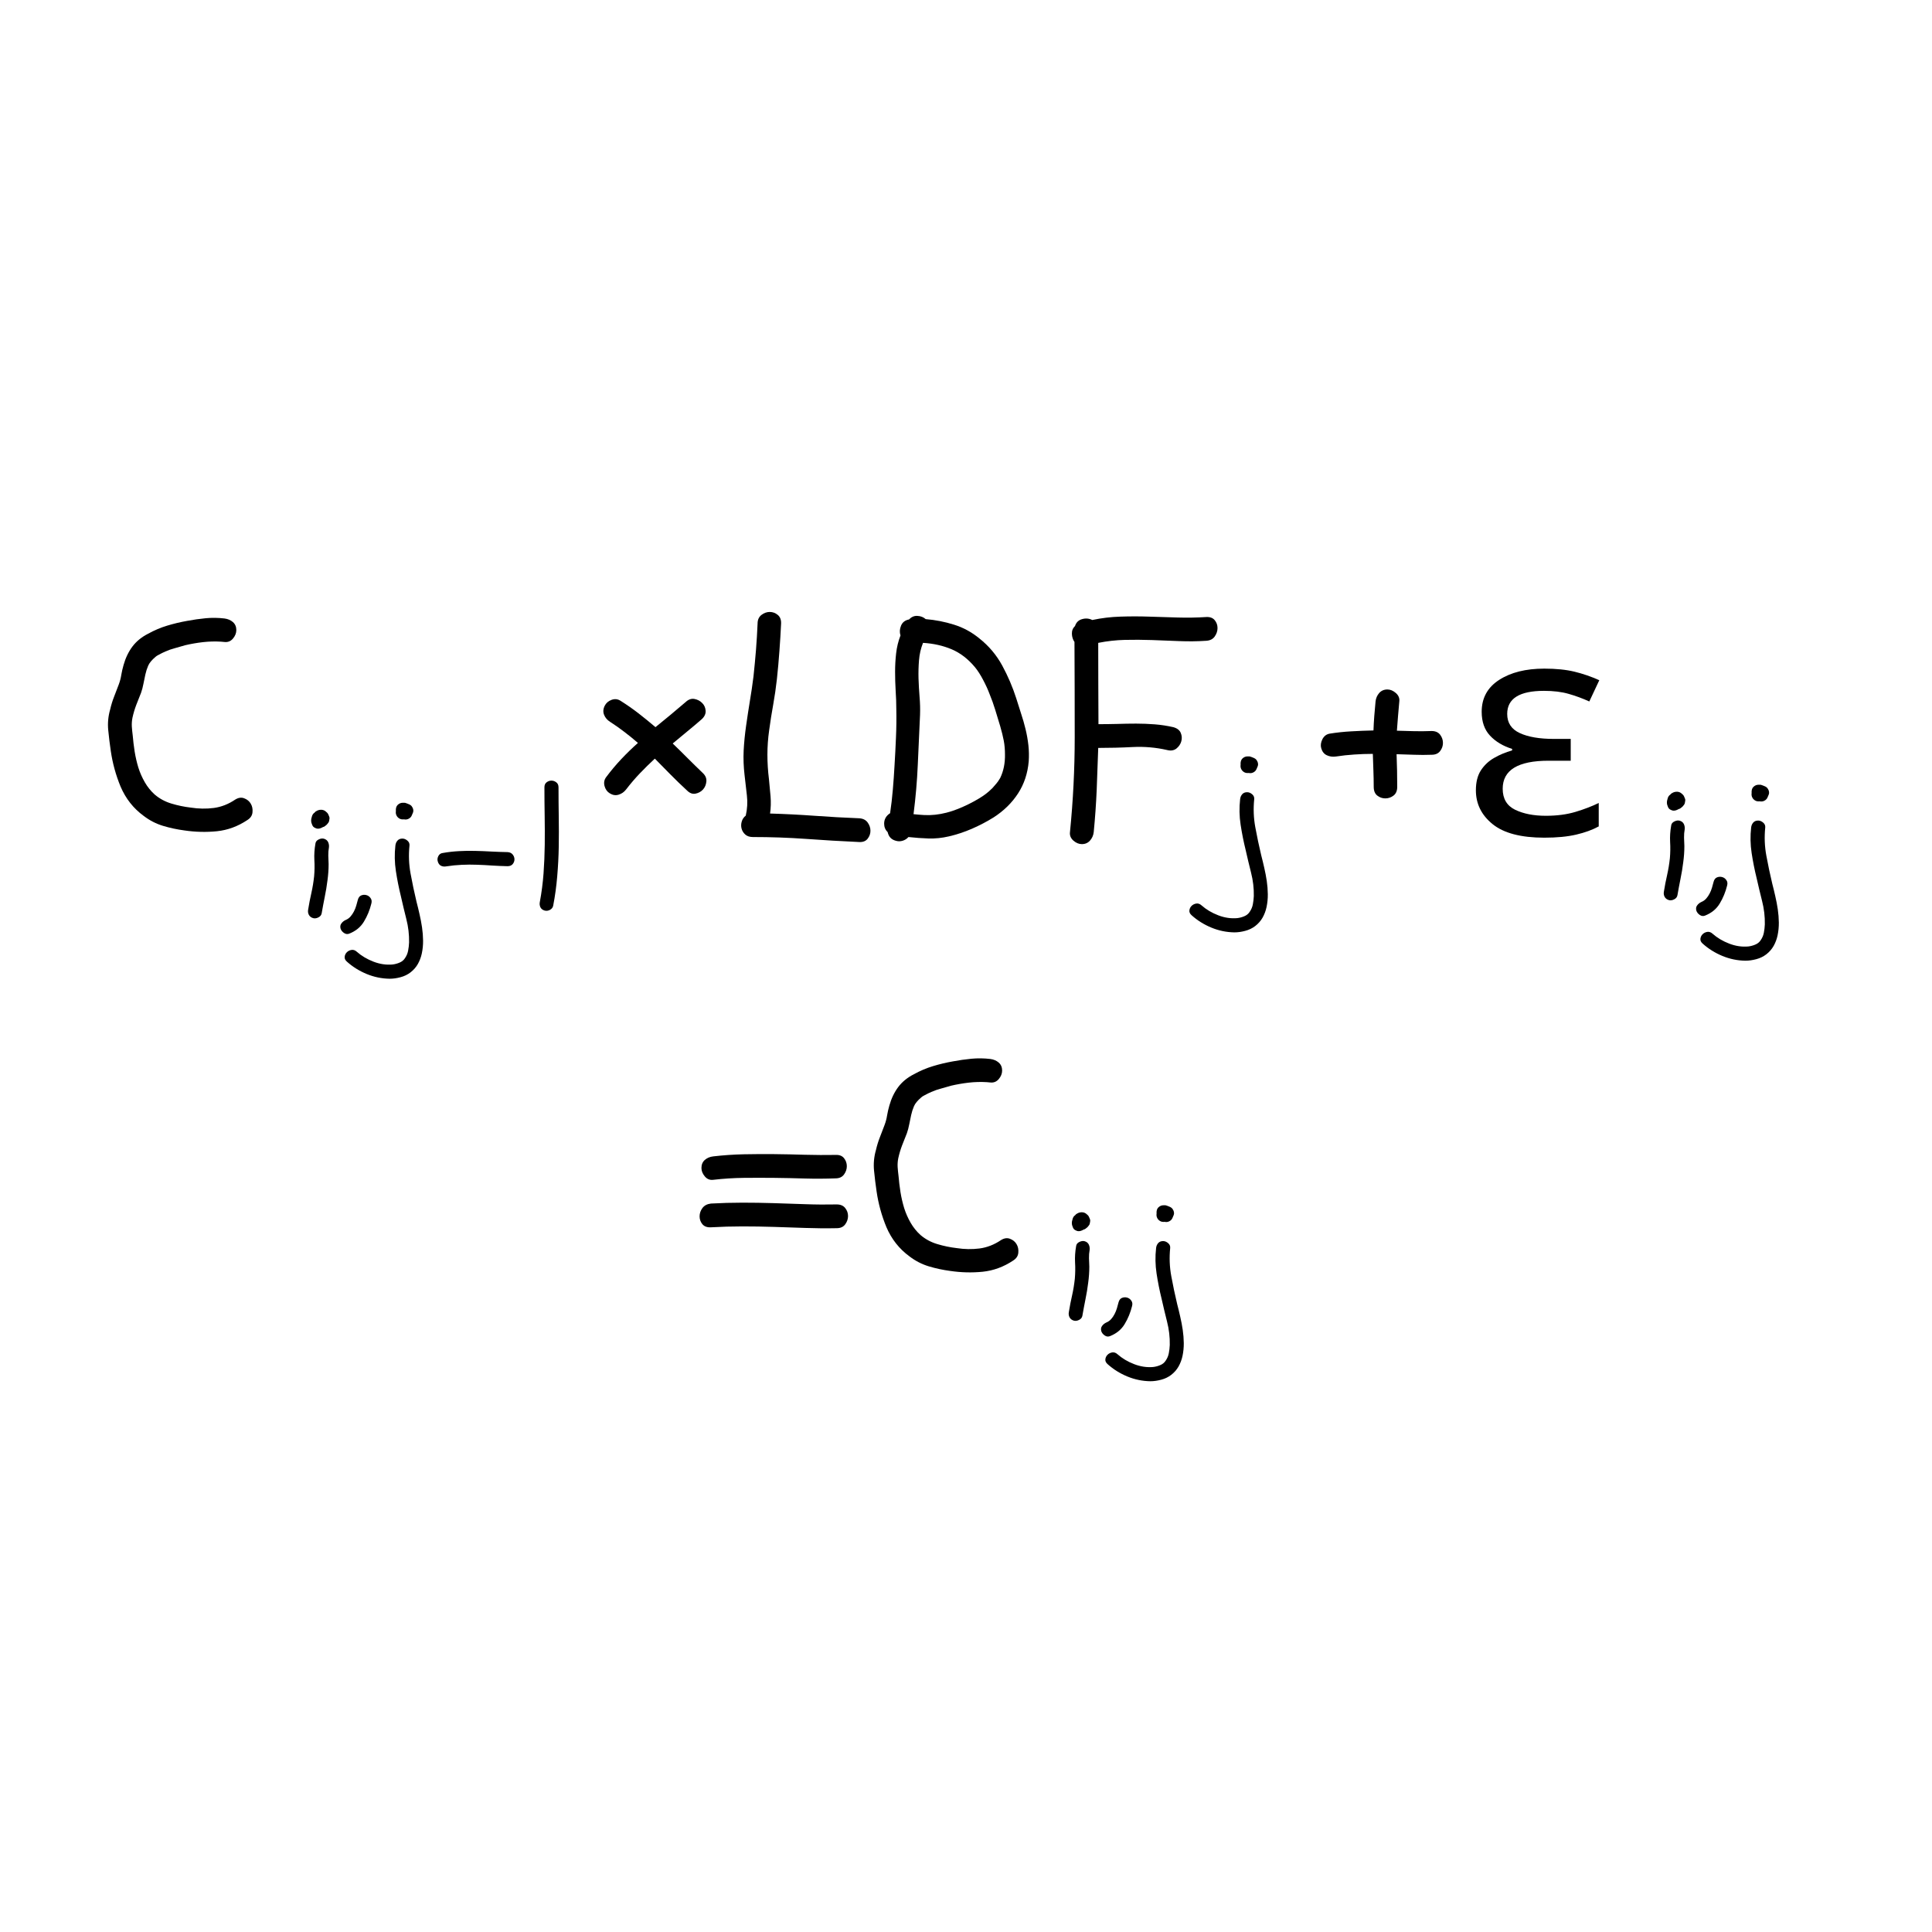 <svg xmlns="http://www.w3.org/2000/svg" xmlns:xlink="http://www.w3.org/1999/xlink" width="500" zoomAndPan="magnify" viewBox="0 0 375 375" height="500" preserveAspectRatio="xMidYMid meet" version="1.2"><defs/><g id="a661d0fb69"><g style="fill:#000000;fill-opacity:1;"><g transform="translate(20.12, 161.999)"><path style="stroke:none" d="M 3.281 -9.328 C 2.363 -11.555 1.734 -13.844 1.391 -16.188 C 1.191 -17.531 1.023 -18.883 0.891 -20.25 C 0.754 -21.613 0.879 -22.969 1.266 -24.312 C 1.461 -25.156 1.711 -25.969 2.016 -26.75 C 2.328 -27.539 2.633 -28.344 2.938 -29.156 C 3.164 -29.77 3.328 -30.383 3.422 -31 C 3.523 -31.613 3.672 -32.25 3.859 -32.906 C 4.242 -34.281 4.816 -35.477 5.578 -36.5 C 6.348 -37.52 7.367 -38.352 8.641 -39 C 9.828 -39.656 11.055 -40.176 12.328 -40.562 C 13.598 -40.945 14.883 -41.254 16.188 -41.484 C 17.383 -41.711 18.586 -41.883 19.797 -42 C 21.004 -42.113 22.223 -42.098 23.453 -41.953 C 24.109 -41.867 24.656 -41.633 25.094 -41.25 C 25.531 -40.863 25.75 -40.348 25.75 -39.703 C 25.75 -39.117 25.531 -38.566 25.094 -38.047 C 24.656 -37.535 24.109 -37.316 23.453 -37.391 C 23.336 -37.391 23.223 -37.398 23.109 -37.422 C 22.992 -37.441 22.879 -37.453 22.766 -37.453 C 21.609 -37.523 20.441 -37.492 19.266 -37.359 C 18.098 -37.223 16.957 -37.023 15.844 -36.766 C 15.188 -36.566 14.531 -36.379 13.875 -36.203 C 13.227 -36.035 12.598 -35.816 11.984 -35.547 C 11.555 -35.359 11.133 -35.148 10.719 -34.922 C 10.406 -34.766 10.191 -34.629 10.078 -34.516 C 9.348 -33.898 8.867 -33.32 8.641 -32.781 C 8.41 -32.25 8.227 -31.68 8.094 -31.078 C 7.957 -30.484 7.832 -29.879 7.719 -29.266 C 7.602 -28.648 7.453 -28.078 7.266 -27.547 C 6.953 -26.773 6.641 -25.984 6.328 -25.172 C 6.023 -24.367 5.781 -23.547 5.594 -22.703 C 5.477 -22.129 5.438 -21.551 5.469 -20.969 C 5.508 -20.395 5.566 -19.82 5.641 -19.25 C 5.723 -18.25 5.848 -17.207 6.016 -16.125 C 6.191 -15.051 6.43 -14.016 6.734 -13.016 C 7.047 -12.023 7.461 -11.078 7.984 -10.172 C 8.504 -9.266 9.145 -8.469 9.906 -7.781 C 10.863 -6.969 11.957 -6.379 13.188 -6.016 C 14.414 -5.648 15.645 -5.395 16.875 -5.25 C 18.414 -5.008 19.914 -4.984 21.375 -5.172 C 22.832 -5.367 24.219 -5.91 25.531 -6.797 C 26.145 -7.18 26.727 -7.266 27.281 -7.047 C 27.844 -6.836 28.266 -6.492 28.547 -6.016 C 28.836 -5.535 28.953 -4.977 28.891 -4.344 C 28.836 -3.719 28.504 -3.211 27.891 -2.828 C 26.047 -1.598 24.078 -0.875 21.984 -0.656 C 19.891 -0.445 17.785 -0.5 15.672 -0.812 C 14.254 -1 12.867 -1.297 11.516 -1.703 C 10.172 -2.109 8.926 -2.75 7.781 -3.625 C 5.781 -5.082 4.281 -6.984 3.281 -9.328 Z M 3.281 -9.328 "/></g></g><g style="fill:#000000;fill-opacity:1;"><g transform="translate(115.932, 161.999)"><path style="stroke:none" d="M 20.453 -11.984 C 20.992 -11.484 21.234 -10.926 21.172 -10.312 C 21.117 -9.695 20.898 -9.176 20.516 -8.75 C 20.129 -8.332 19.645 -8.066 19.062 -7.953 C 18.488 -7.836 17.938 -8.047 17.406 -8.578 C 16.32 -9.578 15.27 -10.594 14.25 -11.625 C 13.238 -12.664 12.211 -13.707 11.172 -14.75 C 10.18 -13.832 9.211 -12.879 8.266 -11.891 C 7.328 -10.91 6.438 -9.867 5.594 -8.766 C 5.207 -8.266 4.723 -7.926 4.141 -7.75 C 3.566 -7.57 2.992 -7.66 2.422 -8.016 C 1.922 -8.316 1.582 -8.789 1.406 -9.438 C 1.238 -10.094 1.348 -10.672 1.734 -11.172 C 2.648 -12.398 3.625 -13.562 4.656 -14.656 C 5.695 -15.758 6.773 -16.805 7.891 -17.797 C 7.004 -18.566 6.117 -19.285 5.234 -19.953 C 4.359 -20.629 3.441 -21.273 2.484 -21.891 C 1.941 -22.234 1.555 -22.68 1.328 -23.234 C 1.098 -23.797 1.133 -24.383 1.438 -25 C 1.707 -25.539 2.148 -25.926 2.766 -26.156 C 3.379 -26.383 3.957 -26.328 4.5 -25.984 C 5.727 -25.211 6.898 -24.395 8.016 -23.531 C 9.129 -22.664 10.223 -21.773 11.297 -20.859 C 12.297 -21.66 13.273 -22.461 14.234 -23.266 C 15.191 -24.078 16.172 -24.906 17.172 -25.75 C 17.711 -26.25 18.281 -26.441 18.875 -26.328 C 19.469 -26.211 19.961 -25.953 20.359 -25.547 C 20.766 -25.148 20.988 -24.648 21.031 -24.047 C 21.07 -23.453 20.82 -22.906 20.281 -22.406 C 19.363 -21.602 18.43 -20.816 17.484 -20.047 C 16.547 -19.285 15.598 -18.5 14.641 -17.688 C 15.641 -16.727 16.609 -15.773 17.547 -14.828 C 18.484 -13.891 19.453 -12.941 20.453 -11.984 Z M 20.453 -11.984 "/></g></g><g style="fill:#000000;fill-opacity:1;"><g transform="translate(141.235, 161.999)"><path style="stroke:none" d="M 4.891 0.469 C 4.273 0.469 3.785 0.305 3.422 -0.016 C 3.055 -0.348 2.816 -0.734 2.703 -1.172 C 2.586 -1.617 2.598 -2.07 2.734 -2.531 C 2.867 -3 3.129 -3.383 3.516 -3.688 C 3.816 -4.988 3.891 -6.301 3.734 -7.625 C 3.586 -8.957 3.438 -10.273 3.281 -11.578 C 3.094 -13.191 3.035 -14.773 3.109 -16.328 C 3.191 -17.891 3.348 -19.477 3.578 -21.094 C 3.805 -22.707 4.051 -24.312 4.312 -25.906 C 4.582 -27.5 4.816 -29.098 5.016 -30.703 C 5.203 -32.43 5.363 -34.141 5.5 -35.828 C 5.633 -37.523 5.738 -39.238 5.812 -40.969 C 5.812 -41.695 6.062 -42.254 6.562 -42.641 C 7.062 -43.023 7.598 -43.219 8.172 -43.219 C 8.754 -43.219 9.273 -43.023 9.734 -42.641 C 10.191 -42.254 10.406 -41.695 10.375 -40.969 C 10.289 -39.164 10.18 -37.379 10.047 -35.609 C 9.922 -33.836 9.758 -32.031 9.562 -30.188 C 9.375 -28.5 9.133 -26.848 8.844 -25.234 C 8.551 -23.617 8.289 -21.969 8.062 -20.281 C 7.832 -18.664 7.719 -17.078 7.719 -15.516 C 7.719 -13.961 7.816 -12.383 8.016 -10.781 C 8.129 -9.664 8.234 -8.551 8.328 -7.438 C 8.422 -6.32 8.391 -5.207 8.234 -4.094 C 11.117 -4.008 14 -3.863 16.875 -3.656 C 19.758 -3.445 22.645 -3.285 25.531 -3.172 C 26.258 -3.129 26.805 -2.859 27.172 -2.359 C 27.535 -1.859 27.719 -1.32 27.719 -0.75 C 27.719 -0.176 27.535 0.336 27.172 0.797 C 26.805 1.266 26.258 1.477 25.531 1.438 C 22.031 1.281 18.578 1.078 15.172 0.828 C 11.773 0.586 8.348 0.469 4.891 0.469 Z M 4.891 0.469 "/></g></g><g style="fill:#000000;fill-opacity:1;"><g transform="translate(169.534, 161.999)"><path style="stroke:none" d="M 30.141 -14.234 C 29.941 -11.891 29.25 -9.805 28.062 -7.984 C 26.875 -6.16 25.297 -4.613 23.328 -3.344 C 22.023 -2.531 20.625 -1.797 19.125 -1.141 C 17.625 -0.492 16.129 0 14.641 0.344 C 13.297 0.656 11.977 0.789 10.688 0.75 C 9.406 0.707 8.109 0.613 6.797 0.469 C 6.492 0.812 6.117 1.051 5.672 1.188 C 5.234 1.32 4.801 1.328 4.375 1.203 C 3.488 0.973 2.953 0.414 2.766 -0.469 C 2.305 -0.926 2.078 -1.477 2.078 -2.125 C 2.078 -2.977 2.461 -3.656 3.234 -4.156 C 3.461 -5.688 3.641 -7.219 3.766 -8.75 C 3.898 -10.289 4.008 -11.848 4.094 -13.422 C 4.207 -15.266 4.301 -17.086 4.375 -18.891 C 4.457 -20.703 4.477 -22.531 4.438 -24.375 C 4.438 -25.52 4.395 -26.707 4.312 -27.938 C 4.238 -29.164 4.203 -30.383 4.203 -31.594 C 4.203 -32.812 4.27 -34.016 4.406 -35.203 C 4.539 -36.391 4.82 -37.539 5.25 -38.656 C 5.051 -39.27 5.086 -39.906 5.359 -40.562 C 5.629 -41.219 6.148 -41.617 6.922 -41.766 C 7.379 -42.266 7.922 -42.492 8.547 -42.453 C 9.18 -42.422 9.711 -42.211 10.141 -41.828 C 12.023 -41.672 13.859 -41.312 15.641 -40.75 C 17.43 -40.195 19.07 -39.305 20.562 -38.078 C 22.406 -36.617 23.883 -34.863 25 -32.812 C 26.113 -30.758 27.02 -28.641 27.719 -26.453 C 28.02 -25.484 28.332 -24.5 28.656 -23.5 C 28.988 -22.508 29.281 -21.492 29.531 -20.453 C 29.781 -19.422 29.961 -18.383 30.078 -17.344 C 30.191 -16.301 30.211 -15.266 30.141 -14.234 Z M 20.516 -7.031 C 21.016 -7.332 21.461 -7.633 21.859 -7.938 C 22.266 -8.25 22.68 -8.617 23.109 -9.047 C 23.453 -9.43 23.719 -9.738 23.906 -9.969 C 24.102 -10.195 24.336 -10.539 24.609 -11 C 25.254 -12.344 25.562 -13.863 25.531 -15.562 C 25.531 -16.52 25.453 -17.41 25.297 -18.234 C 25.141 -19.055 24.91 -19.988 24.609 -21.031 C 24.297 -22.102 23.973 -23.164 23.641 -24.219 C 23.316 -25.281 22.945 -26.312 22.531 -27.312 C 22.219 -28.156 21.801 -29.066 21.281 -30.047 C 20.77 -31.023 20.242 -31.844 19.703 -32.5 C 18.359 -34.113 16.844 -35.273 15.156 -35.984 C 13.469 -36.691 11.625 -37.102 9.625 -37.219 C 9.195 -36.145 8.938 -35.02 8.844 -33.844 C 8.75 -32.676 8.719 -31.492 8.75 -30.297 C 8.789 -29.109 8.859 -27.922 8.953 -26.734 C 9.055 -25.547 9.086 -24.395 9.047 -23.281 C 8.891 -20.008 8.742 -16.781 8.609 -13.594 C 8.473 -10.406 8.195 -7.195 7.781 -3.969 C 8.469 -3.895 9.164 -3.836 9.875 -3.797 C 10.594 -3.766 11.297 -3.785 11.984 -3.859 C 13.441 -4.016 14.91 -4.391 16.391 -4.984 C 17.867 -5.578 19.242 -6.258 20.516 -7.031 Z M 20.516 -7.031 "/></g></g><g style="fill:#000000;fill-opacity:1;"><g transform="translate(205.321, 161.999)"><path style="stroke:none" d="M 4.672 1.844 C 4.086 1.844 3.535 1.613 3.016 1.156 C 2.504 0.695 2.285 0.156 2.359 -0.469 C 2.973 -6.613 3.281 -12.758 3.281 -18.906 C 3.281 -25.051 3.266 -31.211 3.234 -37.391 C 2.922 -37.848 2.754 -38.375 2.734 -38.969 C 2.711 -39.57 2.914 -40.082 3.344 -40.5 C 3.57 -41.195 4.031 -41.641 4.719 -41.828 C 5.414 -42.023 6.07 -41.969 6.688 -41.656 C 8.488 -42.039 10.312 -42.258 12.156 -42.312 C 14 -42.375 15.844 -42.375 17.688 -42.312 C 19.531 -42.258 21.383 -42.203 23.25 -42.141 C 25.113 -42.086 26.969 -42.117 28.812 -42.234 C 29.539 -42.273 30.086 -42.07 30.453 -41.625 C 30.816 -41.188 31 -40.676 31 -40.094 C 31 -39.52 30.816 -38.973 30.453 -38.453 C 30.086 -37.941 29.539 -37.664 28.812 -37.625 C 27.082 -37.508 25.332 -37.488 23.562 -37.562 C 21.801 -37.645 20.035 -37.711 18.266 -37.766 C 16.492 -37.828 14.742 -37.836 13.016 -37.797 C 11.285 -37.754 9.562 -37.562 7.844 -37.219 C 7.844 -34.57 7.848 -31.941 7.859 -29.328 C 7.879 -26.711 7.891 -24.082 7.891 -21.438 C 9.086 -21.438 10.301 -21.453 11.531 -21.484 C 12.758 -21.523 13.977 -21.547 15.188 -21.547 C 16.395 -21.547 17.602 -21.5 18.812 -21.406 C 20.02 -21.312 21.219 -21.129 22.406 -20.859 C 23.145 -20.66 23.629 -20.289 23.859 -19.75 C 24.086 -19.219 24.125 -18.672 23.969 -18.109 C 23.812 -17.555 23.492 -17.086 23.016 -16.703 C 22.535 -16.328 21.93 -16.234 21.203 -16.422 C 19.016 -16.922 16.797 -17.113 14.547 -17 C 12.297 -16.883 10.062 -16.828 7.844 -16.828 C 7.758 -14.098 7.66 -11.379 7.547 -8.672 C 7.43 -5.961 7.238 -3.227 6.969 -0.469 C 6.895 0.156 6.656 0.695 6.25 1.156 C 5.844 1.613 5.316 1.844 4.672 1.844 Z M 4.672 1.844 "/></g></g><g style="fill:#000000;fill-opacity:1;"><g transform="translate(256.388, 161.999)"><path style="stroke:none" d="M 21.484 -20.109 C 22.223 -20.109 22.773 -19.867 23.141 -19.391 C 23.504 -18.91 23.688 -18.379 23.688 -17.797 C 23.688 -17.223 23.504 -16.695 23.141 -16.219 C 22.773 -15.738 22.223 -15.5 21.484 -15.5 C 20.379 -15.457 19.25 -15.457 18.094 -15.5 C 16.938 -15.539 15.801 -15.578 14.688 -15.609 C 14.727 -14.535 14.758 -13.477 14.781 -12.438 C 14.801 -11.406 14.812 -10.352 14.812 -9.281 C 14.812 -8.508 14.57 -7.941 14.094 -7.578 C 13.613 -7.211 13.082 -7.031 12.5 -7.031 C 11.926 -7.031 11.406 -7.211 10.938 -7.578 C 10.477 -7.941 10.25 -8.508 10.25 -9.281 C 10.25 -10.352 10.227 -11.414 10.188 -12.469 C 10.156 -13.531 10.117 -14.598 10.078 -15.672 C 8.848 -15.672 7.645 -15.629 6.469 -15.547 C 5.301 -15.473 4.102 -15.344 2.875 -15.156 C 2.258 -15.07 1.68 -15.156 1.141 -15.406 C 0.609 -15.656 0.25 -16.109 0.062 -16.766 C -0.094 -17.305 -0.02 -17.883 0.281 -18.5 C 0.594 -19.113 1.055 -19.477 1.672 -19.594 C 3.086 -19.82 4.5 -19.973 5.906 -20.047 C 7.312 -20.129 8.742 -20.188 10.203 -20.219 C 10.234 -21.145 10.285 -22.078 10.359 -23.016 C 10.441 -23.961 10.523 -24.914 10.609 -25.875 C 10.68 -26.488 10.914 -27.023 11.312 -27.484 C 11.719 -27.941 12.25 -28.172 12.906 -28.172 C 13.477 -28.172 14.023 -27.941 14.547 -27.484 C 15.066 -27.023 15.289 -26.488 15.219 -25.875 C 15.133 -24.914 15.051 -23.961 14.969 -23.016 C 14.895 -22.078 14.82 -21.129 14.75 -20.172 C 15.863 -20.129 16.988 -20.098 18.125 -20.078 C 19.258 -20.055 20.379 -20.066 21.484 -20.109 Z M 21.484 -20.109 "/></g></g><g style="fill:#000000;fill-opacity:1;"><g transform="translate(283.938, 161.999)"><path style="stroke:none" d="M 20.938 -18.578 L 20.938 -14.344 L 16.641 -14.344 C 10.703 -14.344 7.734 -12.531 7.734 -8.906 C 7.734 -6.977 8.535 -5.617 10.141 -4.828 C 11.754 -4.047 13.742 -3.656 16.109 -3.656 C 18.273 -3.656 20.203 -3.91 21.891 -4.422 C 23.578 -4.93 25.07 -5.504 26.375 -6.141 L 26.375 -1.594 C 25.156 -0.926 23.695 -0.395 22 0 C 20.312 0.395 18.25 0.594 15.812 0.594 C 11.289 0.594 7.945 -0.281 5.781 -2.031 C 3.613 -3.781 2.531 -5.973 2.531 -8.609 C 2.531 -10.18 2.852 -11.469 3.5 -12.469 C 4.156 -13.477 5.016 -14.285 6.078 -14.891 C 7.141 -15.504 8.301 -15.988 9.562 -16.344 L 9.562 -16.641 C 7.789 -17.191 6.363 -18.047 5.281 -19.203 C 4.195 -20.359 3.656 -21.906 3.656 -23.844 C 3.656 -26.508 4.785 -28.57 7.047 -30.031 C 9.305 -31.488 12.227 -32.219 15.812 -32.219 C 18.094 -32.219 20.047 -32.02 21.672 -31.625 C 23.305 -31.227 24.91 -30.676 26.484 -29.969 L 24.547 -25.844 C 23.242 -26.438 21.914 -26.926 20.562 -27.312 C 19.207 -27.707 17.602 -27.906 15.75 -27.906 C 10.988 -27.906 8.609 -26.41 8.609 -23.422 C 8.609 -21.691 9.426 -20.453 11.062 -19.703 C 12.695 -18.953 14.891 -18.578 17.641 -18.578 Z M 20.938 -18.578 "/></g></g><g style="fill:#000000;fill-opacity:1;"><g transform="translate(134.588, 247.499)"><path style="stroke:none" d="M 3.859 -18.5 C 3.203 -18.414 2.656 -18.633 2.219 -19.156 C 1.781 -19.676 1.562 -20.223 1.562 -20.797 C 1.562 -21.453 1.781 -21.973 2.219 -22.359 C 2.656 -22.742 3.203 -22.973 3.859 -23.047 C 5.816 -23.273 7.785 -23.41 9.766 -23.453 C 11.742 -23.492 13.727 -23.504 15.719 -23.484 C 17.719 -23.461 19.707 -23.422 21.688 -23.359 C 23.664 -23.305 25.633 -23.297 27.594 -23.328 C 28.32 -23.367 28.867 -23.16 29.234 -22.703 C 29.598 -22.242 29.781 -21.723 29.781 -21.141 C 29.781 -20.566 29.598 -20.031 29.234 -19.531 C 28.867 -19.031 28.32 -18.781 27.594 -18.781 C 25.633 -18.707 23.664 -18.695 21.688 -18.75 C 19.707 -18.812 17.719 -18.852 15.719 -18.875 C 13.727 -18.895 11.742 -18.895 9.766 -18.875 C 7.785 -18.852 5.816 -18.727 3.859 -18.5 Z M 27.828 -13.719 C 28.555 -13.719 29.102 -13.484 29.469 -13.016 C 29.832 -12.555 30.016 -12.039 30.016 -11.469 C 30.016 -10.895 29.832 -10.359 29.469 -9.859 C 29.102 -9.359 28.555 -9.109 27.828 -9.109 C 25.797 -9.066 23.758 -9.082 21.719 -9.156 C 19.688 -9.238 17.648 -9.305 15.609 -9.359 C 13.578 -9.422 11.539 -9.453 9.5 -9.453 C 7.469 -9.453 5.438 -9.395 3.406 -9.281 C 2.676 -9.238 2.125 -9.438 1.75 -9.875 C 1.383 -10.32 1.203 -10.832 1.203 -11.406 C 1.203 -11.977 1.383 -12.516 1.75 -13.016 C 2.125 -13.516 2.676 -13.805 3.406 -13.891 C 5.438 -14.004 7.469 -14.062 9.5 -14.062 C 11.539 -14.062 13.578 -14.031 15.609 -13.969 C 17.648 -13.914 19.688 -13.848 21.719 -13.766 C 23.758 -13.691 25.797 -13.676 27.828 -13.719 Z M 27.828 -13.719 "/></g></g><g style="fill:#000000;fill-opacity:1;"><g transform="translate(168.763, 247.499)"><path style="stroke:none" d="M 3.281 -9.328 C 2.363 -11.555 1.734 -13.844 1.391 -16.188 C 1.191 -17.531 1.023 -18.883 0.891 -20.25 C 0.754 -21.613 0.879 -22.969 1.266 -24.312 C 1.461 -25.156 1.711 -25.969 2.016 -26.75 C 2.328 -27.539 2.633 -28.344 2.938 -29.156 C 3.164 -29.77 3.328 -30.383 3.422 -31 C 3.523 -31.613 3.672 -32.25 3.859 -32.906 C 4.242 -34.281 4.816 -35.477 5.578 -36.5 C 6.348 -37.52 7.367 -38.352 8.641 -39 C 9.828 -39.656 11.055 -40.176 12.328 -40.562 C 13.598 -40.945 14.883 -41.254 16.188 -41.484 C 17.383 -41.711 18.586 -41.883 19.797 -42 C 21.004 -42.113 22.223 -42.098 23.453 -41.953 C 24.109 -41.867 24.656 -41.633 25.094 -41.25 C 25.531 -40.863 25.75 -40.348 25.75 -39.703 C 25.75 -39.117 25.531 -38.566 25.094 -38.047 C 24.656 -37.535 24.109 -37.316 23.453 -37.391 C 23.336 -37.391 23.223 -37.398 23.109 -37.422 C 22.992 -37.441 22.879 -37.453 22.766 -37.453 C 21.609 -37.523 20.441 -37.492 19.266 -37.359 C 18.098 -37.223 16.957 -37.023 15.844 -36.766 C 15.188 -36.566 14.531 -36.379 13.875 -36.203 C 13.227 -36.035 12.598 -35.816 11.984 -35.547 C 11.555 -35.359 11.133 -35.148 10.719 -34.922 C 10.406 -34.766 10.191 -34.629 10.078 -34.516 C 9.348 -33.898 8.867 -33.32 8.641 -32.781 C 8.41 -32.25 8.227 -31.68 8.094 -31.078 C 7.957 -30.484 7.832 -29.879 7.719 -29.266 C 7.602 -28.648 7.453 -28.078 7.266 -27.547 C 6.953 -26.773 6.641 -25.984 6.328 -25.172 C 6.023 -24.367 5.781 -23.547 5.594 -22.703 C 5.477 -22.129 5.438 -21.551 5.469 -20.969 C 5.508 -20.395 5.566 -19.82 5.641 -19.25 C 5.723 -18.25 5.848 -17.207 6.016 -16.125 C 6.191 -15.051 6.43 -14.016 6.734 -13.016 C 7.047 -12.023 7.461 -11.078 7.984 -10.172 C 8.504 -9.266 9.145 -8.469 9.906 -7.781 C 10.863 -6.969 11.957 -6.379 13.188 -6.016 C 14.414 -5.648 15.645 -5.395 16.875 -5.25 C 18.414 -5.008 19.914 -4.984 21.375 -5.172 C 22.832 -5.367 24.219 -5.91 25.531 -6.797 C 26.145 -7.18 26.727 -7.266 27.281 -7.047 C 27.844 -6.836 28.266 -6.492 28.547 -6.016 C 28.836 -5.535 28.953 -4.977 28.891 -4.344 C 28.836 -3.719 28.504 -3.211 27.891 -2.828 C 26.047 -1.598 24.078 -0.875 21.984 -0.656 C 19.891 -0.445 17.785 -0.5 15.672 -0.812 C 14.254 -1 12.867 -1.297 11.516 -1.703 C 10.172 -2.109 8.926 -2.75 7.781 -3.625 C 5.781 -5.082 4.281 -6.984 3.281 -9.328 Z M 3.281 -9.328 "/></g></g><g style="fill:#000000;fill-opacity:1;"><g transform="translate(200.928, 247.499)"><path style="stroke:none" d=""/></g></g><g style="fill:#000000;fill-opacity:1;"><g transform="translate(222.141, 247.499)"><path style="stroke:none" d=""/></g></g><g style="fill:#000000;fill-opacity:1;"><g transform="translate(243.362, 247.499)"><path style="stroke:none" d=""/></g></g><g style="fill:#000000;fill-opacity:1;"><g transform="translate(243.362, 247.499)"><path style="stroke:none" d=""/></g></g><g style="fill:#000000;fill-opacity:1;"><g transform="translate(58.206, 176.878)"><path style="stroke:none" d="M 1.609 -0.344 C 1.785 -1.438 1.992 -2.508 2.234 -3.562 C 2.473 -4.625 2.648 -5.703 2.766 -6.797 C 2.859 -7.867 2.875 -8.922 2.812 -9.953 C 2.758 -10.992 2.828 -12.051 3.016 -13.125 C 3.055 -13.488 3.266 -13.758 3.641 -13.938 C 4.016 -14.125 4.363 -14.172 4.688 -14.078 C 5.07 -13.961 5.336 -13.742 5.484 -13.422 C 5.629 -13.109 5.68 -12.77 5.641 -12.406 C 5.547 -11.883 5.504 -11.348 5.516 -10.797 C 5.523 -10.254 5.547 -9.707 5.578 -9.156 C 5.578 -8.113 5.504 -7.066 5.359 -6.016 C 5.223 -4.922 5.047 -3.848 4.828 -2.797 C 4.617 -1.754 4.422 -0.695 4.234 0.375 C 4.172 0.738 3.957 1.008 3.594 1.188 C 3.227 1.375 2.883 1.422 2.562 1.328 C 2.176 1.211 1.898 0.992 1.734 0.672 C 1.578 0.359 1.535 0.02 1.609 -0.344 Z M 3.25 -16.062 C 3.094 -16.113 2.93 -16.188 2.766 -16.281 C 2.609 -16.383 2.492 -16.52 2.422 -16.688 C 2.359 -16.863 2.301 -17.02 2.25 -17.156 C 2.207 -17.289 2.188 -17.453 2.188 -17.641 C 2.188 -17.836 2.223 -18.039 2.297 -18.25 C 2.379 -18.664 2.562 -18.961 2.844 -19.141 C 2.926 -19.273 3.051 -19.379 3.219 -19.453 C 3.469 -19.609 3.75 -19.691 4.062 -19.703 C 4.383 -19.711 4.672 -19.629 4.922 -19.453 C 5.035 -19.359 5.148 -19.258 5.266 -19.156 C 5.379 -19.051 5.469 -18.922 5.531 -18.766 C 5.582 -18.648 5.633 -18.523 5.688 -18.391 C 5.75 -18.254 5.77 -18.117 5.75 -17.984 C 5.719 -17.816 5.691 -17.664 5.672 -17.531 C 5.648 -17.395 5.594 -17.27 5.5 -17.156 C 5.383 -17 5.289 -16.883 5.219 -16.812 C 5.156 -16.75 5.047 -16.66 4.891 -16.547 C 4.797 -16.453 4.66 -16.383 4.484 -16.344 C 4.004 -16.062 3.594 -15.969 3.25 -16.062 Z M 3.25 -16.062 "/></g></g><g style="fill:#000000;fill-opacity:1;"><g transform="translate(67.815, 176.878)"><path style="stroke:none" d="M 1.641 -2.219 C 1.754 -2.656 1.973 -2.941 2.297 -3.078 C 2.629 -3.211 2.961 -3.234 3.297 -3.141 C 3.629 -3.055 3.898 -2.863 4.109 -2.562 C 4.328 -2.27 4.379 -1.914 4.266 -1.5 C 3.953 -0.227 3.473 0.938 2.828 2 C 2.191 3.062 1.238 3.844 -0.031 4.344 C -0.375 4.477 -0.707 4.438 -1.031 4.219 C -1.363 4 -1.586 3.723 -1.703 3.391 C -1.816 2.992 -1.77 2.656 -1.562 2.375 C -1.363 2.094 -1.094 1.867 -0.75 1.703 C -0.363 1.547 -0.039 1.316 0.219 1.016 C 0.477 0.723 0.695 0.398 0.875 0.047 C 1.062 -0.305 1.211 -0.68 1.328 -1.078 C 1.441 -1.473 1.547 -1.852 1.641 -2.219 Z M 1.641 -2.219 "/></g></g><g style="fill:#000000;fill-opacity:1;"><g transform="translate(74.589, 176.878)"><path style="stroke:none" d="M -7.25 9.781 C -7.594 9.477 -7.738 9.156 -7.688 8.812 C -7.645 8.477 -7.504 8.191 -7.266 7.953 C -7.023 7.711 -6.723 7.562 -6.359 7.5 C -5.992 7.445 -5.648 7.566 -5.328 7.859 C -4.422 8.66 -3.344 9.301 -2.094 9.781 C -0.852 10.258 0.379 10.441 1.609 10.328 C 2.066 10.273 2.516 10.156 2.953 9.969 C 3.398 9.789 3.75 9.508 4 9.125 C 4.32 8.664 4.531 8.176 4.625 7.656 C 4.727 7.133 4.789 6.598 4.812 6.047 C 4.844 4.523 4.664 3.016 4.281 1.516 C 3.906 0.023 3.551 -1.457 3.219 -2.938 C 2.82 -4.551 2.5 -6.176 2.25 -7.812 C 2 -9.457 1.969 -11.102 2.156 -12.75 C 2.195 -13.133 2.332 -13.457 2.562 -13.719 C 2.789 -13.977 3.109 -14.109 3.516 -14.109 C 3.859 -14.109 4.18 -13.977 4.484 -13.719 C 4.797 -13.457 4.93 -13.133 4.891 -12.75 C 4.703 -10.906 4.773 -9.082 5.109 -7.281 C 5.441 -5.477 5.82 -3.676 6.25 -1.875 C 6.457 -1.082 6.656 -0.266 6.844 0.578 C 7.039 1.422 7.203 2.27 7.328 3.125 C 7.453 3.977 7.52 4.832 7.531 5.688 C 7.539 6.539 7.457 7.379 7.281 8.203 C 7.125 8.93 6.867 9.609 6.516 10.234 C 6.16 10.859 5.688 11.398 5.094 11.859 C 4.52 12.297 3.875 12.609 3.156 12.797 C 2.438 12.992 1.727 13.094 1.031 13.094 C -0.5 13.07 -1.984 12.766 -3.422 12.172 C -4.859 11.578 -6.133 10.781 -7.25 9.781 Z M 2.906 -18.016 C 2.656 -18.172 2.473 -18.375 2.359 -18.625 C 2.242 -18.875 2.207 -19.141 2.25 -19.422 C 2.207 -19.984 2.328 -20.395 2.609 -20.656 C 2.898 -20.926 3.227 -21.062 3.594 -21.062 C 3.707 -21.062 3.812 -21.062 3.906 -21.062 C 4.008 -21.062 4.117 -21.035 4.234 -20.984 C 4.305 -20.961 4.367 -20.941 4.422 -20.922 C 4.484 -20.898 4.547 -20.875 4.609 -20.844 C 5.023 -20.707 5.301 -20.492 5.438 -20.203 C 5.531 -20.066 5.594 -19.898 5.625 -19.703 C 5.656 -19.516 5.641 -19.336 5.578 -19.172 C 5.504 -18.973 5.43 -18.801 5.359 -18.656 C 5.254 -18.363 5.051 -18.133 4.75 -17.969 C 4.457 -17.812 4.148 -17.77 3.828 -17.844 C 3.461 -17.801 3.156 -17.859 2.906 -18.016 Z M 2.906 -18.016 "/></g></g><g style="fill:#000000;fill-opacity:1;"><g transform="translate(84.232, 176.878)"><path style="stroke:none" d="M 14.281 -11.484 C 14.719 -11.461 15.051 -11.305 15.281 -11.016 C 15.508 -10.734 15.625 -10.422 15.625 -10.078 C 15.625 -9.742 15.508 -9.438 15.281 -9.156 C 15.051 -8.883 14.719 -8.75 14.281 -8.75 C 13.301 -8.77 12.316 -8.812 11.328 -8.875 C 10.336 -8.945 9.348 -9 8.359 -9.031 C 7.367 -9.07 6.375 -9.066 5.375 -9.016 C 4.383 -8.973 3.398 -8.875 2.422 -8.719 C 2.035 -8.645 1.688 -8.68 1.375 -8.828 C 1.07 -8.984 0.863 -9.254 0.75 -9.641 C 0.633 -9.984 0.664 -10.336 0.844 -10.703 C 1.031 -11.066 1.316 -11.27 1.703 -11.312 C 2.754 -11.5 3.801 -11.617 4.844 -11.672 C 5.895 -11.734 6.945 -11.75 8 -11.719 C 9.051 -11.695 10.098 -11.656 11.141 -11.594 C 12.191 -11.539 13.238 -11.504 14.281 -11.484 Z M 14.281 -11.484 "/></g></g><g style="fill:#000000;fill-opacity:1;"><g transform="translate(102.282, 176.878)"><path style="stroke:none" d="M 3.422 -0.141 C 3.035 -0.254 2.766 -0.469 2.609 -0.781 C 2.461 -1.102 2.426 -1.445 2.5 -1.812 C 2.844 -3.656 3.082 -5.5 3.219 -7.344 C 3.352 -9.195 3.43 -11.051 3.453 -12.906 C 3.473 -14.758 3.469 -16.617 3.438 -18.484 C 3.406 -20.359 3.391 -22.219 3.391 -24.062 C 3.391 -24.5 3.531 -24.82 3.812 -25.031 C 4.094 -25.25 4.406 -25.359 4.75 -25.359 C 5.094 -25.359 5.406 -25.25 5.688 -25.031 C 5.977 -24.82 6.125 -24.5 6.125 -24.062 C 6.125 -22.145 6.141 -20.223 6.172 -18.297 C 6.203 -16.379 6.203 -14.461 6.172 -12.547 C 6.141 -10.629 6.039 -8.711 5.875 -6.797 C 5.719 -4.891 5.457 -2.988 5.094 -1.094 C 5.02 -0.727 4.805 -0.453 4.453 -0.266 C 4.109 -0.086 3.766 -0.047 3.422 -0.141 Z M 3.422 -0.141 "/></g></g><g style="fill:#000000;fill-opacity:1;"><g transform="translate(238.551, 167.878)"><path style="stroke:none" d="M -7.25 9.781 C -7.594 9.477 -7.738 9.156 -7.688 8.812 C -7.645 8.477 -7.504 8.191 -7.266 7.953 C -7.023 7.711 -6.723 7.562 -6.359 7.5 C -5.992 7.445 -5.648 7.566 -5.328 7.859 C -4.422 8.66 -3.344 9.301 -2.094 9.781 C -0.852 10.258 0.379 10.441 1.609 10.328 C 2.066 10.273 2.516 10.156 2.953 9.969 C 3.398 9.789 3.75 9.508 4 9.125 C 4.32 8.664 4.531 8.176 4.625 7.656 C 4.727 7.133 4.789 6.598 4.812 6.047 C 4.844 4.523 4.664 3.016 4.281 1.516 C 3.906 0.023 3.551 -1.457 3.219 -2.938 C 2.82 -4.551 2.5 -6.176 2.25 -7.812 C 2 -9.457 1.969 -11.102 2.156 -12.75 C 2.195 -13.133 2.332 -13.457 2.562 -13.719 C 2.789 -13.977 3.109 -14.109 3.516 -14.109 C 3.859 -14.109 4.18 -13.977 4.484 -13.719 C 4.797 -13.457 4.93 -13.133 4.891 -12.75 C 4.703 -10.906 4.773 -9.082 5.109 -7.281 C 5.441 -5.477 5.82 -3.676 6.25 -1.875 C 6.457 -1.082 6.656 -0.266 6.844 0.578 C 7.039 1.422 7.203 2.27 7.328 3.125 C 7.453 3.977 7.52 4.832 7.531 5.688 C 7.539 6.539 7.457 7.379 7.281 8.203 C 7.125 8.93 6.867 9.609 6.516 10.234 C 6.16 10.859 5.688 11.398 5.094 11.859 C 4.52 12.297 3.875 12.609 3.156 12.797 C 2.438 12.992 1.727 13.094 1.031 13.094 C -0.5 13.07 -1.984 12.766 -3.422 12.172 C -4.859 11.578 -6.133 10.781 -7.25 9.781 Z M 2.906 -18.016 C 2.656 -18.172 2.473 -18.375 2.359 -18.625 C 2.242 -18.875 2.207 -19.141 2.25 -19.422 C 2.207 -19.984 2.328 -20.395 2.609 -20.656 C 2.898 -20.926 3.227 -21.062 3.594 -21.062 C 3.707 -21.062 3.812 -21.062 3.906 -21.062 C 4.008 -21.062 4.117 -21.035 4.234 -20.984 C 4.305 -20.961 4.367 -20.941 4.422 -20.922 C 4.484 -20.898 4.547 -20.875 4.609 -20.844 C 5.023 -20.707 5.301 -20.492 5.438 -20.203 C 5.531 -20.066 5.594 -19.898 5.625 -19.703 C 5.656 -19.516 5.641 -19.336 5.578 -19.172 C 5.504 -18.973 5.43 -18.801 5.359 -18.656 C 5.254 -18.363 5.051 -18.133 4.75 -17.969 C 4.457 -17.812 4.148 -17.77 3.828 -17.844 C 3.461 -17.801 3.156 -17.859 2.906 -18.016 Z M 2.906 -18.016 "/></g></g><g style="fill:#000000;fill-opacity:1;"><g transform="translate(321.357, 173.378)"><path style="stroke:none" d="M 1.609 -0.344 C 1.785 -1.438 1.992 -2.508 2.234 -3.562 C 2.473 -4.625 2.648 -5.703 2.766 -6.797 C 2.859 -7.867 2.875 -8.922 2.812 -9.953 C 2.758 -10.992 2.828 -12.051 3.016 -13.125 C 3.055 -13.488 3.266 -13.758 3.641 -13.938 C 4.016 -14.125 4.363 -14.172 4.688 -14.078 C 5.07 -13.961 5.336 -13.742 5.484 -13.422 C 5.629 -13.109 5.68 -12.77 5.641 -12.406 C 5.547 -11.883 5.504 -11.348 5.516 -10.797 C 5.523 -10.254 5.547 -9.707 5.578 -9.156 C 5.578 -8.113 5.504 -7.066 5.359 -6.016 C 5.223 -4.922 5.047 -3.848 4.828 -2.797 C 4.617 -1.754 4.422 -0.695 4.234 0.375 C 4.172 0.738 3.957 1.008 3.594 1.188 C 3.227 1.375 2.883 1.422 2.562 1.328 C 2.176 1.211 1.898 0.992 1.734 0.672 C 1.578 0.359 1.535 0.02 1.609 -0.344 Z M 3.25 -16.062 C 3.094 -16.113 2.93 -16.188 2.766 -16.281 C 2.609 -16.383 2.492 -16.52 2.422 -16.688 C 2.359 -16.863 2.301 -17.02 2.25 -17.156 C 2.207 -17.289 2.188 -17.453 2.188 -17.641 C 2.188 -17.836 2.223 -18.039 2.297 -18.25 C 2.379 -18.664 2.562 -18.961 2.844 -19.141 C 2.926 -19.273 3.051 -19.379 3.219 -19.453 C 3.469 -19.609 3.75 -19.691 4.062 -19.703 C 4.383 -19.711 4.672 -19.629 4.922 -19.453 C 5.035 -19.359 5.148 -19.258 5.266 -19.156 C 5.379 -19.051 5.469 -18.922 5.531 -18.766 C 5.582 -18.648 5.633 -18.523 5.688 -18.391 C 5.75 -18.254 5.77 -18.117 5.75 -17.984 C 5.719 -17.816 5.691 -17.664 5.672 -17.531 C 5.648 -17.395 5.594 -17.27 5.5 -17.156 C 5.383 -17 5.289 -16.883 5.219 -16.812 C 5.156 -16.75 5.047 -16.66 4.891 -16.547 C 4.797 -16.453 4.66 -16.383 4.484 -16.344 C 4.004 -16.062 3.594 -15.969 3.25 -16.062 Z M 3.25 -16.062 "/></g></g><g style="fill:#000000;fill-opacity:1;"><g transform="translate(330.967, 173.378)"><path style="stroke:none" d="M 1.641 -2.219 C 1.754 -2.656 1.973 -2.941 2.297 -3.078 C 2.629 -3.211 2.961 -3.234 3.297 -3.141 C 3.629 -3.055 3.898 -2.863 4.109 -2.562 C 4.328 -2.27 4.379 -1.914 4.266 -1.5 C 3.953 -0.227 3.473 0.938 2.828 2 C 2.191 3.062 1.238 3.844 -0.031 4.344 C -0.375 4.477 -0.707 4.438 -1.031 4.219 C -1.363 4 -1.586 3.723 -1.703 3.391 C -1.816 2.992 -1.77 2.656 -1.562 2.375 C -1.363 2.094 -1.094 1.867 -0.75 1.703 C -0.363 1.547 -0.039 1.316 0.219 1.016 C 0.477 0.723 0.695 0.398 0.875 0.047 C 1.062 -0.305 1.211 -0.68 1.328 -1.078 C 1.441 -1.473 1.547 -1.852 1.641 -2.219 Z M 1.641 -2.219 "/></g></g><g style="fill:#000000;fill-opacity:1;"><g transform="translate(337.74, 173.378)"><path style="stroke:none" d="M -7.25 9.781 C -7.594 9.477 -7.738 9.156 -7.688 8.812 C -7.645 8.477 -7.504 8.191 -7.266 7.953 C -7.023 7.711 -6.723 7.562 -6.359 7.5 C -5.992 7.445 -5.648 7.566 -5.328 7.859 C -4.422 8.66 -3.344 9.301 -2.094 9.781 C -0.852 10.258 0.379 10.441 1.609 10.328 C 2.066 10.273 2.516 10.156 2.953 9.969 C 3.398 9.789 3.75 9.508 4 9.125 C 4.32 8.664 4.531 8.176 4.625 7.656 C 4.727 7.133 4.789 6.598 4.812 6.047 C 4.844 4.523 4.664 3.016 4.281 1.516 C 3.906 0.023 3.551 -1.457 3.219 -2.938 C 2.82 -4.551 2.5 -6.176 2.25 -7.812 C 2 -9.457 1.969 -11.102 2.156 -12.75 C 2.195 -13.133 2.332 -13.457 2.562 -13.719 C 2.789 -13.977 3.109 -14.109 3.516 -14.109 C 3.859 -14.109 4.18 -13.977 4.484 -13.719 C 4.797 -13.457 4.93 -13.133 4.891 -12.75 C 4.703 -10.906 4.773 -9.082 5.109 -7.281 C 5.441 -5.477 5.82 -3.676 6.25 -1.875 C 6.457 -1.082 6.656 -0.266 6.844 0.578 C 7.039 1.422 7.203 2.27 7.328 3.125 C 7.453 3.977 7.52 4.832 7.531 5.688 C 7.539 6.539 7.457 7.379 7.281 8.203 C 7.125 8.93 6.867 9.609 6.516 10.234 C 6.16 10.859 5.688 11.398 5.094 11.859 C 4.52 12.297 3.875 12.609 3.156 12.797 C 2.438 12.992 1.727 13.094 1.031 13.094 C -0.5 13.07 -1.984 12.766 -3.422 12.172 C -4.859 11.578 -6.133 10.781 -7.25 9.781 Z M 2.906 -18.016 C 2.656 -18.172 2.473 -18.375 2.359 -18.625 C 2.242 -18.875 2.207 -19.141 2.25 -19.422 C 2.207 -19.984 2.328 -20.395 2.609 -20.656 C 2.898 -20.926 3.227 -21.062 3.594 -21.062 C 3.707 -21.062 3.812 -21.062 3.906 -21.062 C 4.008 -21.062 4.117 -21.035 4.234 -20.984 C 4.305 -20.961 4.367 -20.941 4.422 -20.922 C 4.484 -20.898 4.547 -20.875 4.609 -20.844 C 5.023 -20.707 5.301 -20.492 5.438 -20.203 C 5.531 -20.066 5.594 -19.898 5.625 -19.703 C 5.656 -19.516 5.641 -19.336 5.578 -19.172 C 5.504 -18.973 5.43 -18.801 5.359 -18.656 C 5.254 -18.363 5.051 -18.133 4.75 -17.969 C 4.457 -17.812 4.148 -17.77 3.828 -17.844 C 3.461 -17.801 3.156 -17.859 2.906 -18.016 Z M 2.906 -18.016 "/></g></g><g style="fill:#000000;fill-opacity:1;"><g transform="translate(205.857, 255.003)"><path style="stroke:none" d="M 1.609 -0.344 C 1.785 -1.438 1.992 -2.508 2.234 -3.562 C 2.473 -4.625 2.648 -5.703 2.766 -6.797 C 2.859 -7.867 2.875 -8.922 2.812 -9.953 C 2.758 -10.992 2.828 -12.051 3.016 -13.125 C 3.055 -13.488 3.266 -13.758 3.641 -13.938 C 4.016 -14.125 4.363 -14.172 4.688 -14.078 C 5.07 -13.961 5.336 -13.742 5.484 -13.422 C 5.629 -13.109 5.68 -12.77 5.641 -12.406 C 5.547 -11.883 5.504 -11.348 5.516 -10.797 C 5.523 -10.254 5.547 -9.707 5.578 -9.156 C 5.578 -8.113 5.504 -7.066 5.359 -6.016 C 5.223 -4.922 5.047 -3.848 4.828 -2.797 C 4.617 -1.754 4.422 -0.695 4.234 0.375 C 4.172 0.738 3.957 1.008 3.594 1.188 C 3.227 1.375 2.883 1.422 2.562 1.328 C 2.176 1.211 1.898 0.992 1.734 0.672 C 1.578 0.359 1.535 0.02 1.609 -0.344 Z M 3.25 -16.062 C 3.094 -16.113 2.93 -16.188 2.766 -16.281 C 2.609 -16.383 2.492 -16.52 2.422 -16.688 C 2.359 -16.863 2.301 -17.02 2.25 -17.156 C 2.207 -17.289 2.188 -17.453 2.188 -17.641 C 2.188 -17.836 2.223 -18.039 2.297 -18.25 C 2.379 -18.664 2.562 -18.961 2.844 -19.141 C 2.926 -19.273 3.051 -19.379 3.219 -19.453 C 3.469 -19.609 3.75 -19.691 4.062 -19.703 C 4.383 -19.711 4.672 -19.629 4.922 -19.453 C 5.035 -19.359 5.148 -19.258 5.266 -19.156 C 5.379 -19.051 5.469 -18.922 5.531 -18.766 C 5.582 -18.648 5.633 -18.523 5.688 -18.391 C 5.75 -18.254 5.77 -18.117 5.75 -17.984 C 5.719 -17.816 5.691 -17.664 5.672 -17.531 C 5.648 -17.395 5.594 -17.27 5.5 -17.156 C 5.383 -17 5.289 -16.883 5.219 -16.812 C 5.156 -16.75 5.047 -16.66 4.891 -16.547 C 4.797 -16.453 4.66 -16.383 4.484 -16.344 C 4.004 -16.062 3.594 -15.969 3.25 -16.062 Z M 3.25 -16.062 "/></g></g><g style="fill:#000000;fill-opacity:1;"><g transform="translate(215.467, 255.003)"><path style="stroke:none" d="M 1.641 -2.219 C 1.754 -2.656 1.973 -2.941 2.297 -3.078 C 2.629 -3.211 2.961 -3.234 3.297 -3.141 C 3.629 -3.055 3.898 -2.863 4.109 -2.562 C 4.328 -2.27 4.379 -1.914 4.266 -1.5 C 3.953 -0.227 3.473 0.938 2.828 2 C 2.191 3.062 1.238 3.844 -0.031 4.344 C -0.375 4.477 -0.707 4.438 -1.031 4.219 C -1.363 4 -1.586 3.723 -1.703 3.391 C -1.816 2.992 -1.77 2.656 -1.562 2.375 C -1.363 2.094 -1.094 1.867 -0.75 1.703 C -0.363 1.547 -0.039 1.316 0.219 1.016 C 0.477 0.723 0.695 0.398 0.875 0.047 C 1.062 -0.305 1.211 -0.68 1.328 -1.078 C 1.441 -1.473 1.547 -1.852 1.641 -2.219 Z M 1.641 -2.219 "/></g></g><g style="fill:#000000;fill-opacity:1;"><g transform="translate(222.24, 255.003)"><path style="stroke:none" d="M -7.25 9.781 C -7.594 9.477 -7.738 9.156 -7.688 8.812 C -7.645 8.477 -7.504 8.191 -7.266 7.953 C -7.023 7.711 -6.723 7.562 -6.359 7.5 C -5.992 7.445 -5.648 7.566 -5.328 7.859 C -4.422 8.66 -3.344 9.301 -2.094 9.781 C -0.852 10.258 0.379 10.441 1.609 10.328 C 2.066 10.273 2.516 10.156 2.953 9.969 C 3.398 9.789 3.75 9.508 4 9.125 C 4.32 8.664 4.531 8.176 4.625 7.656 C 4.727 7.133 4.789 6.598 4.812 6.047 C 4.844 4.523 4.664 3.016 4.281 1.516 C 3.906 0.023 3.551 -1.457 3.219 -2.938 C 2.82 -4.551 2.5 -6.176 2.25 -7.812 C 2 -9.457 1.969 -11.102 2.156 -12.75 C 2.195 -13.133 2.332 -13.457 2.562 -13.719 C 2.789 -13.977 3.109 -14.109 3.516 -14.109 C 3.859 -14.109 4.18 -13.977 4.484 -13.719 C 4.797 -13.457 4.93 -13.133 4.891 -12.75 C 4.703 -10.906 4.773 -9.082 5.109 -7.281 C 5.441 -5.477 5.82 -3.676 6.25 -1.875 C 6.457 -1.082 6.656 -0.266 6.844 0.578 C 7.039 1.422 7.203 2.27 7.328 3.125 C 7.453 3.977 7.52 4.832 7.531 5.688 C 7.539 6.539 7.457 7.379 7.281 8.203 C 7.125 8.93 6.867 9.609 6.516 10.234 C 6.16 10.859 5.688 11.398 5.094 11.859 C 4.52 12.297 3.875 12.609 3.156 12.797 C 2.438 12.992 1.727 13.094 1.031 13.094 C -0.5 13.07 -1.984 12.766 -3.422 12.172 C -4.859 11.578 -6.133 10.781 -7.25 9.781 Z M 2.906 -18.016 C 2.656 -18.172 2.473 -18.375 2.359 -18.625 C 2.242 -18.875 2.207 -19.141 2.25 -19.422 C 2.207 -19.984 2.328 -20.395 2.609 -20.656 C 2.898 -20.926 3.227 -21.062 3.594 -21.062 C 3.707 -21.062 3.812 -21.062 3.906 -21.062 C 4.008 -21.062 4.117 -21.035 4.234 -20.984 C 4.305 -20.961 4.367 -20.941 4.422 -20.922 C 4.484 -20.898 4.547 -20.875 4.609 -20.844 C 5.023 -20.707 5.301 -20.492 5.438 -20.203 C 5.531 -20.066 5.594 -19.898 5.625 -19.703 C 5.656 -19.516 5.641 -19.336 5.578 -19.172 C 5.504 -18.973 5.43 -18.801 5.359 -18.656 C 5.254 -18.363 5.051 -18.133 4.75 -17.969 C 4.457 -17.812 4.148 -17.77 3.828 -17.844 C 3.461 -17.801 3.156 -17.859 2.906 -18.016 Z M 2.906 -18.016 "/></g></g></g></svg>